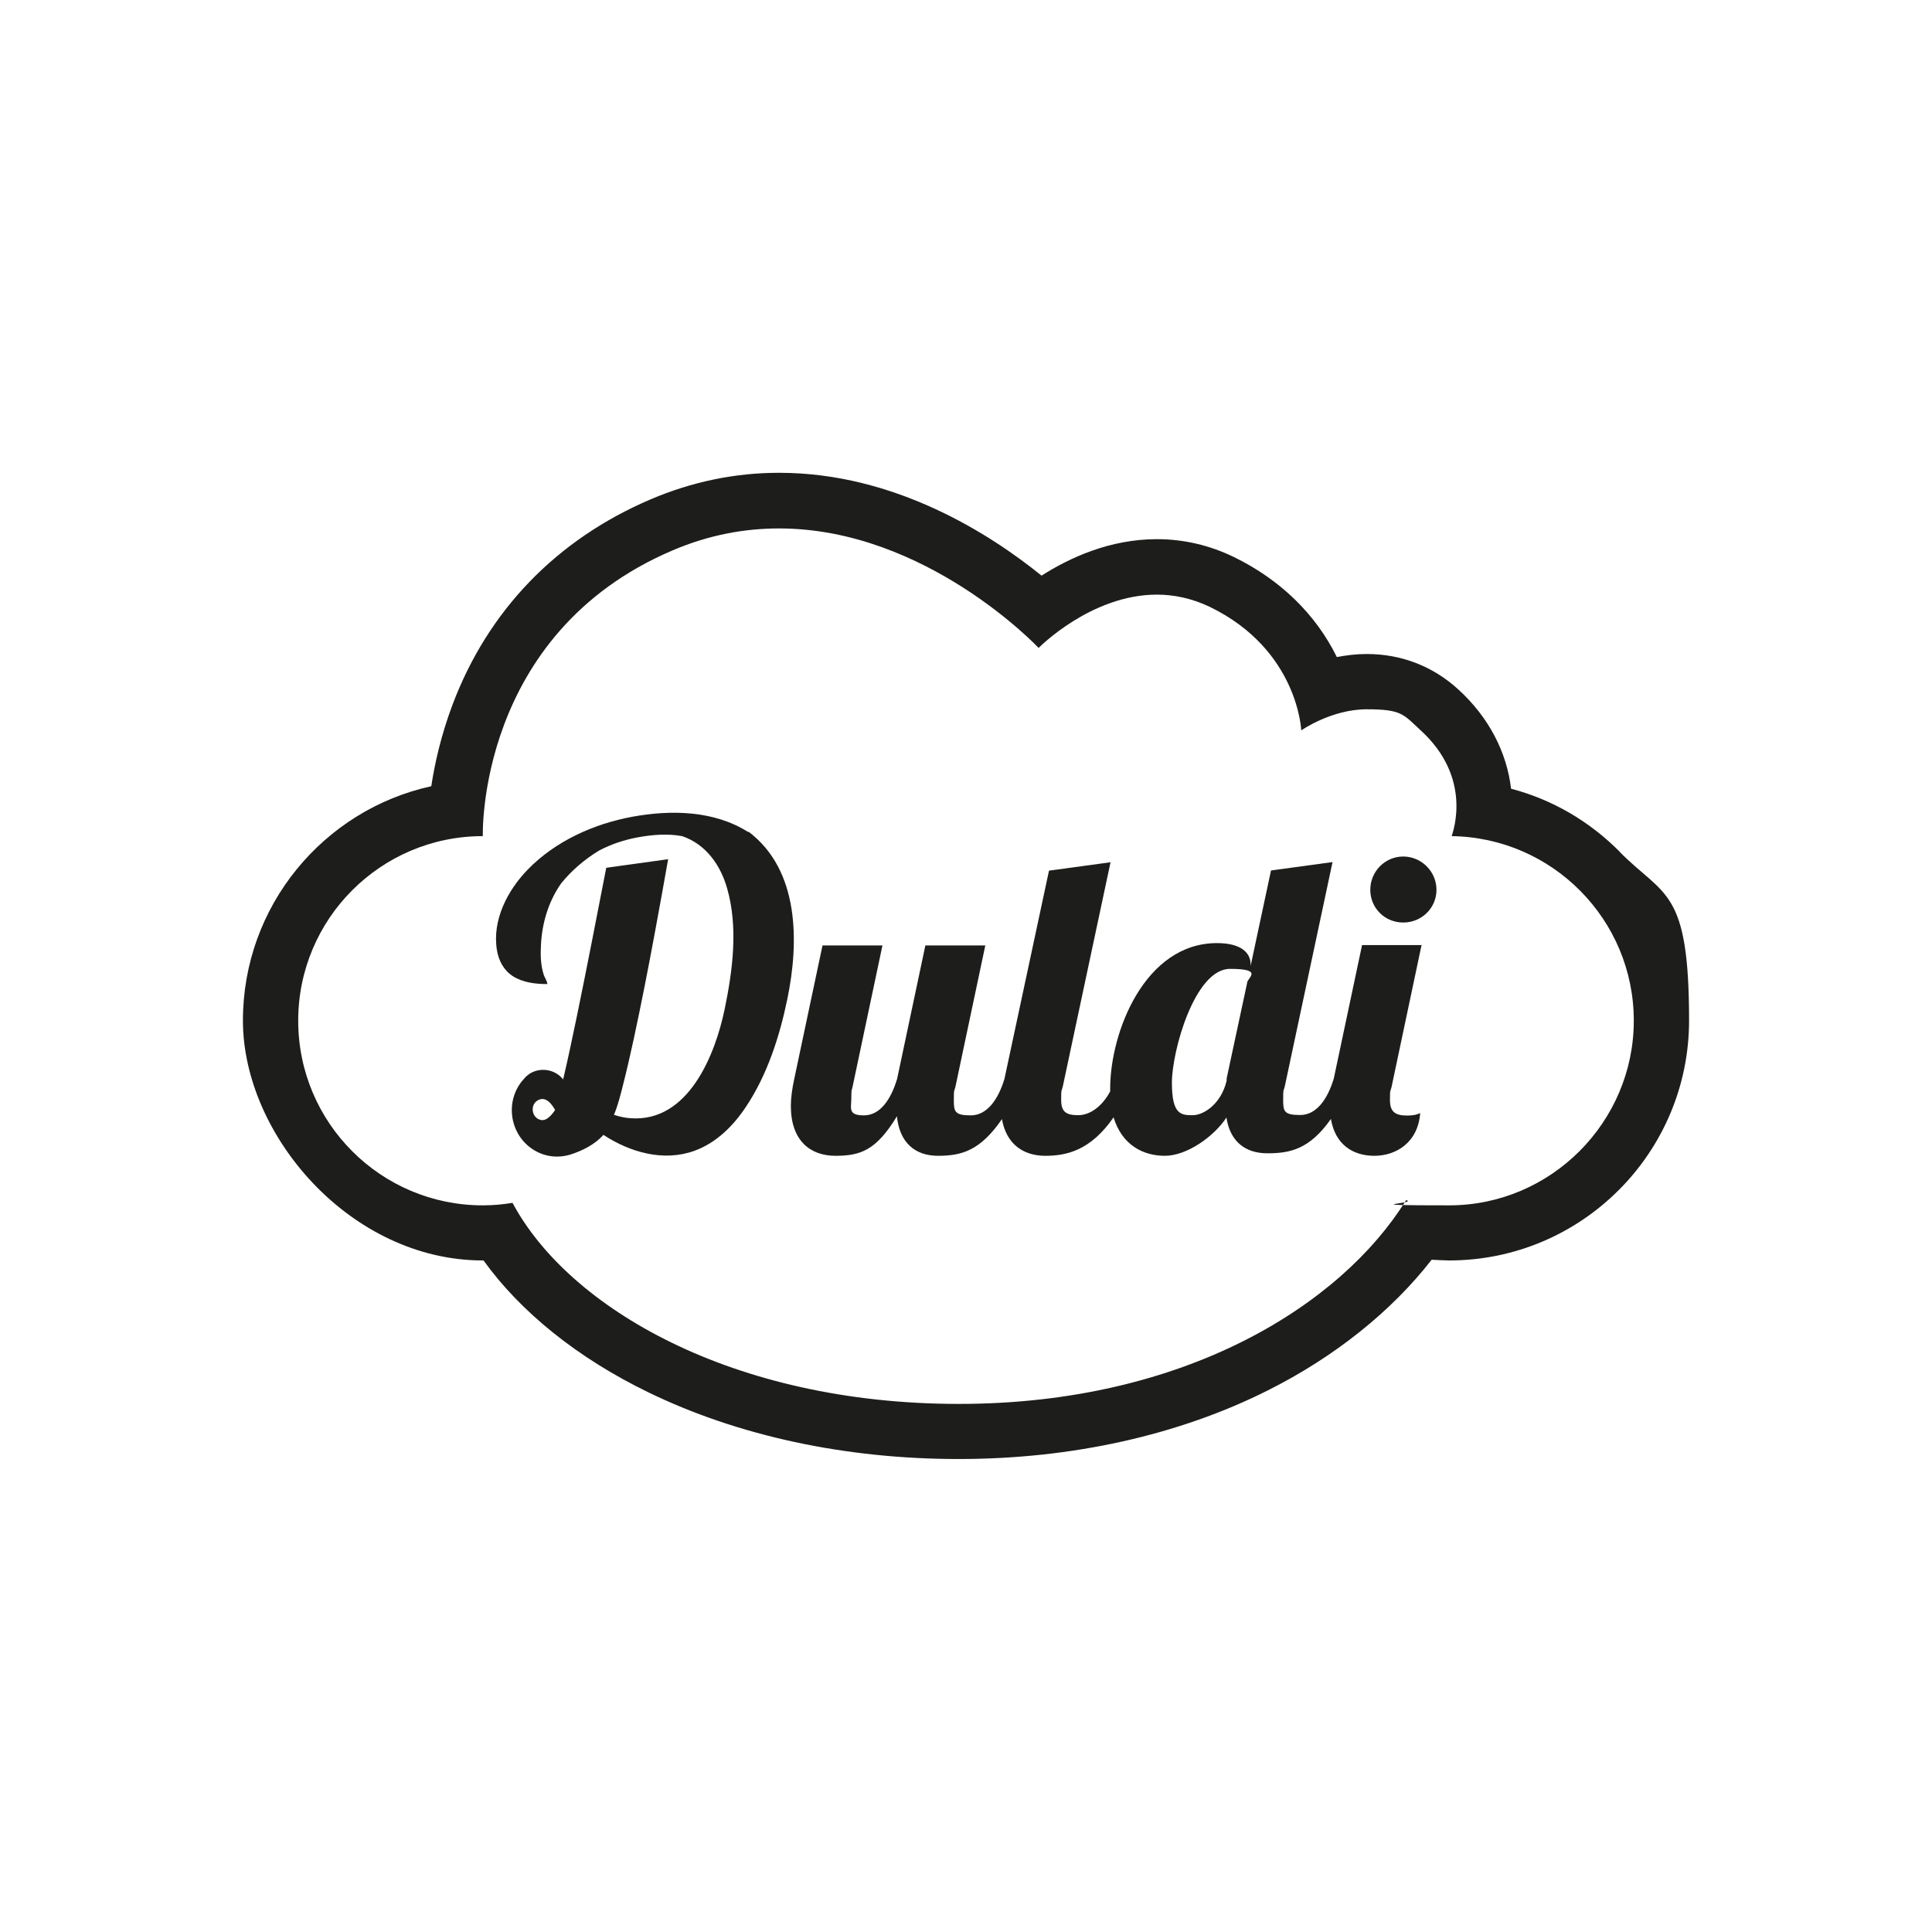 <?xml version="1.0" encoding="UTF-8"?>
<svg id="LOGOS_MARCAS" xmlns="http://www.w3.org/2000/svg" version="1.1" viewBox="0 0 1080 1080">
  <!-- Generator: Adobe Illustrator 29.0.0, SVG Export Plug-In . SVG Version: 2.1.0 Build 186)  -->
  <defs>
    <style>
      .st0 {
        fill: #1d1d1b;
      }
    </style>
  </defs>
  <g>
    <g>
      <path class="st0" d="M784.4,478.8c-10.2,0-18.4,8.4-18.4,18.6s8.1,18.3,18.4,18.3,18.6-8.1,18.6-18.3-8.4-18.6-18.6-18.6Z"/>
      <path class="st0" d="M794.9,528.3h-33.5l-15.8,74.6s0,0,0,0c-3.5,11.6-9.7,20.4-18.8,20.4s-9.5-2.1-9.5-8.6.2-4.4.9-7.4l26.7-125.4-34.4,4.7-11.4,53.4v-.9c0-6.7-5.6-11.9-18.8-11.9-40.4,0-59.7,49.9-59.7,81.3s0,1.1,0,1.6c-4.2,7.9-10.9,13.3-17.9,13.3s-9.5-2.1-9.5-8.6.2-4.4.9-7.4l26.7-125.4-34.4,4.7-24.9,116.4s0,0,0,0c-3.5,11.6-9.8,20.4-18.8,20.4s-9.5-2.1-9.5-8.6.2-4.4.9-7.4l16.7-79h-33.5l-15.8,74.6c-3.5,11.6-9.5,20.4-18.6,20.4s-7-4.2-7-9.5.2-4.2.7-6.5l16.7-79h-33.5l-15.8,74.6c-1.2,5.6-1.9,10.7-1.9,15.1,0,19.5,10.9,27.9,24.9,27.9s22.8-3,34.4-22.1c1.4,14.4,9.8,22.1,23,22.1s23.6-2.9,35.7-20.5c2.5,14.2,12.2,20.5,24.2,20.5s25.4-3,38.2-21.5c4.7,15.5,16.5,21.5,28.7,21.5s27.4-10.7,34.4-21.4c1.9,13,10.2,20,22.8,20s23.6-2.1,35.6-19.2c2.4,14.3,12.2,20.6,24.3,20.6s24.4-7.4,25.6-23.9c-1.4.7-3.3,1.4-7.4,1.4-6.5,0-9.5-2.1-9.5-8.6s.2-4.4.9-7.4l16.7-79ZM685.7,602.9v1.2c-3,12.8-12.6,19.3-19,19.3s-11.6-.2-11.6-18.1,12.8-63.7,32.5-63.7,9.1,5.3,9.5,8.1l-11.4,53.2Z"/>
    </g>
    <path class="st0" d="M418.2,465.1c-19-12.1-43.4-12.5-64.9-8.5-21.5,4-42.8,13.6-58.2,29.4-11.4,11.7-20.1,28.4-17.3,45.2,1,5.9,3.8,11.2,8.9,14.5,5.7,3.6,12.7,4.4,19.3,4.4-.2-1.9-1.7-3.8-2.2-5.7-1.6-5.2-1.7-10.8-1.4-16.2.6-12.2,4.2-24.3,11.3-34.4,5.8-7.2,13.2-13.5,21.3-18.4,6.7-3.5,13.9-5.9,21.4-7.3,8.1-1.5,16.8-2.2,24.9-.7,13.3,4.5,21.5,16.2,25.2,29.3,6.2,21.7,3.1,45.7-1.4,67.4-5.3,25.6-20.3,63.3-52.5,61-3.2-.2-6.4-.9-9.4-1.9,2.2-5.2,3.6-10.9,5-16.4,2.2-8.5,4.1-17.1,6-25.7,4.3-19.9,8.2-39.9,11.9-59.9,2.5-13.6,5-27.2,7.4-40.9l-34.6,4.8c-5.4,27.7-10.7,55.3-16.4,82.9-2.5,11.8-4.9,23.7-7.7,35.4-5.5-7-16.5-7.2-22-.2-10.9,11.9-8.1,31.3,5.7,39.7,6.2,3.8,13.5,4.6,20.4,2.5,6.6-2.1,13.8-5.7,18.4-11,14.8,9.7,33.6,15.2,50.9,8.9,12.2-4.4,21.7-13.9,28.8-24.6,11.9-17.8,18.8-39.3,23.1-60.1,6.6-31.7,6.9-72.2-21.7-93.7h0ZM303.6,626.2c-6.4,0-8.1-9.1-2.2-11.5,4.1-1.6,7.2,2.7,8.9,5.8,0,0-3.5,5.6-6.8,5.6Z"/>
  </g>
  <path class="st0" d="M905.6,476.3c-17.1-17.3-38-29.4-60.9-35.4-2.4-20.5-12.5-40-29.5-55.5-14.2-13-31.9-19.8-51.1-19.8s-.1,0-.2,0c-5.8,0-11.4.7-16.6,1.7,0,0,0,0,0,0-11.8-24-31.7-43.3-57.5-55.9-13.6-6.6-28.1-10-43-10s-.2,0-.2,0c-26.2,0-48.7,10.4-64.4,20.4,0,0-.1-.1-.2-.2-28.1-22.7-81.4-57.3-146.4-57.3,0,0-.1,0-.2,0-24.5,0-48.6,5-71.6,14.8-52.8,22.5-91.1,62.3-110.9,115-6.4,17.1-9.9,32.8-11.8,45.4-60.2,13.2-105.3,66.9-105.3,131s60.2,134.1,134.1,134.1h.4c20.7,28.8,52.7,54.6,92.1,73.7,50.2,24.4,110.2,37.3,173.4,37.3,0,0,.1,0,.2,0,63.1,0,122.9-13.3,172.8-38.4,37.3-18.7,69.1-44.2,91.5-73,0,0,0,0,0,0,3.2.2,6.4.3,9.5.4,0,0,.2,0,.3,0,74,0,134.1-60.2,134.1-134.1s-13.7-69-38.7-94.2ZM786,670.9c-36.1,58.3-123.3,113.9-250,113.9s-218.2-53.8-249.5-112.4c-5.4.9-10.9,1.4-16.6,1.4-57,0-103.2-46.2-103.2-103.2s46.2-103.2,103.2-103.2c0,0-3.6-112.9,106-159.7,20.6-8.8,40.6-12.3,59.6-12.3,82.3,0,145.1,66.8,145.1,66.8,0,0,29.2-29.8,66.1-29.8,9.4,0,19.4,2,29.5,6.8,49.5,24,51.2,69.1,51.2,69.1,0,0,16.8-11.8,36.6-11.8s20.5,2.9,30.2,11.8c29,26.5,18.1,56.4,17.3,59.1,56.3.8,101.8,46.7,101.8,103.2s-46.2,103.2-103.2,103.2-16.4-1-24.1-2.9Z"/>
</svg>
